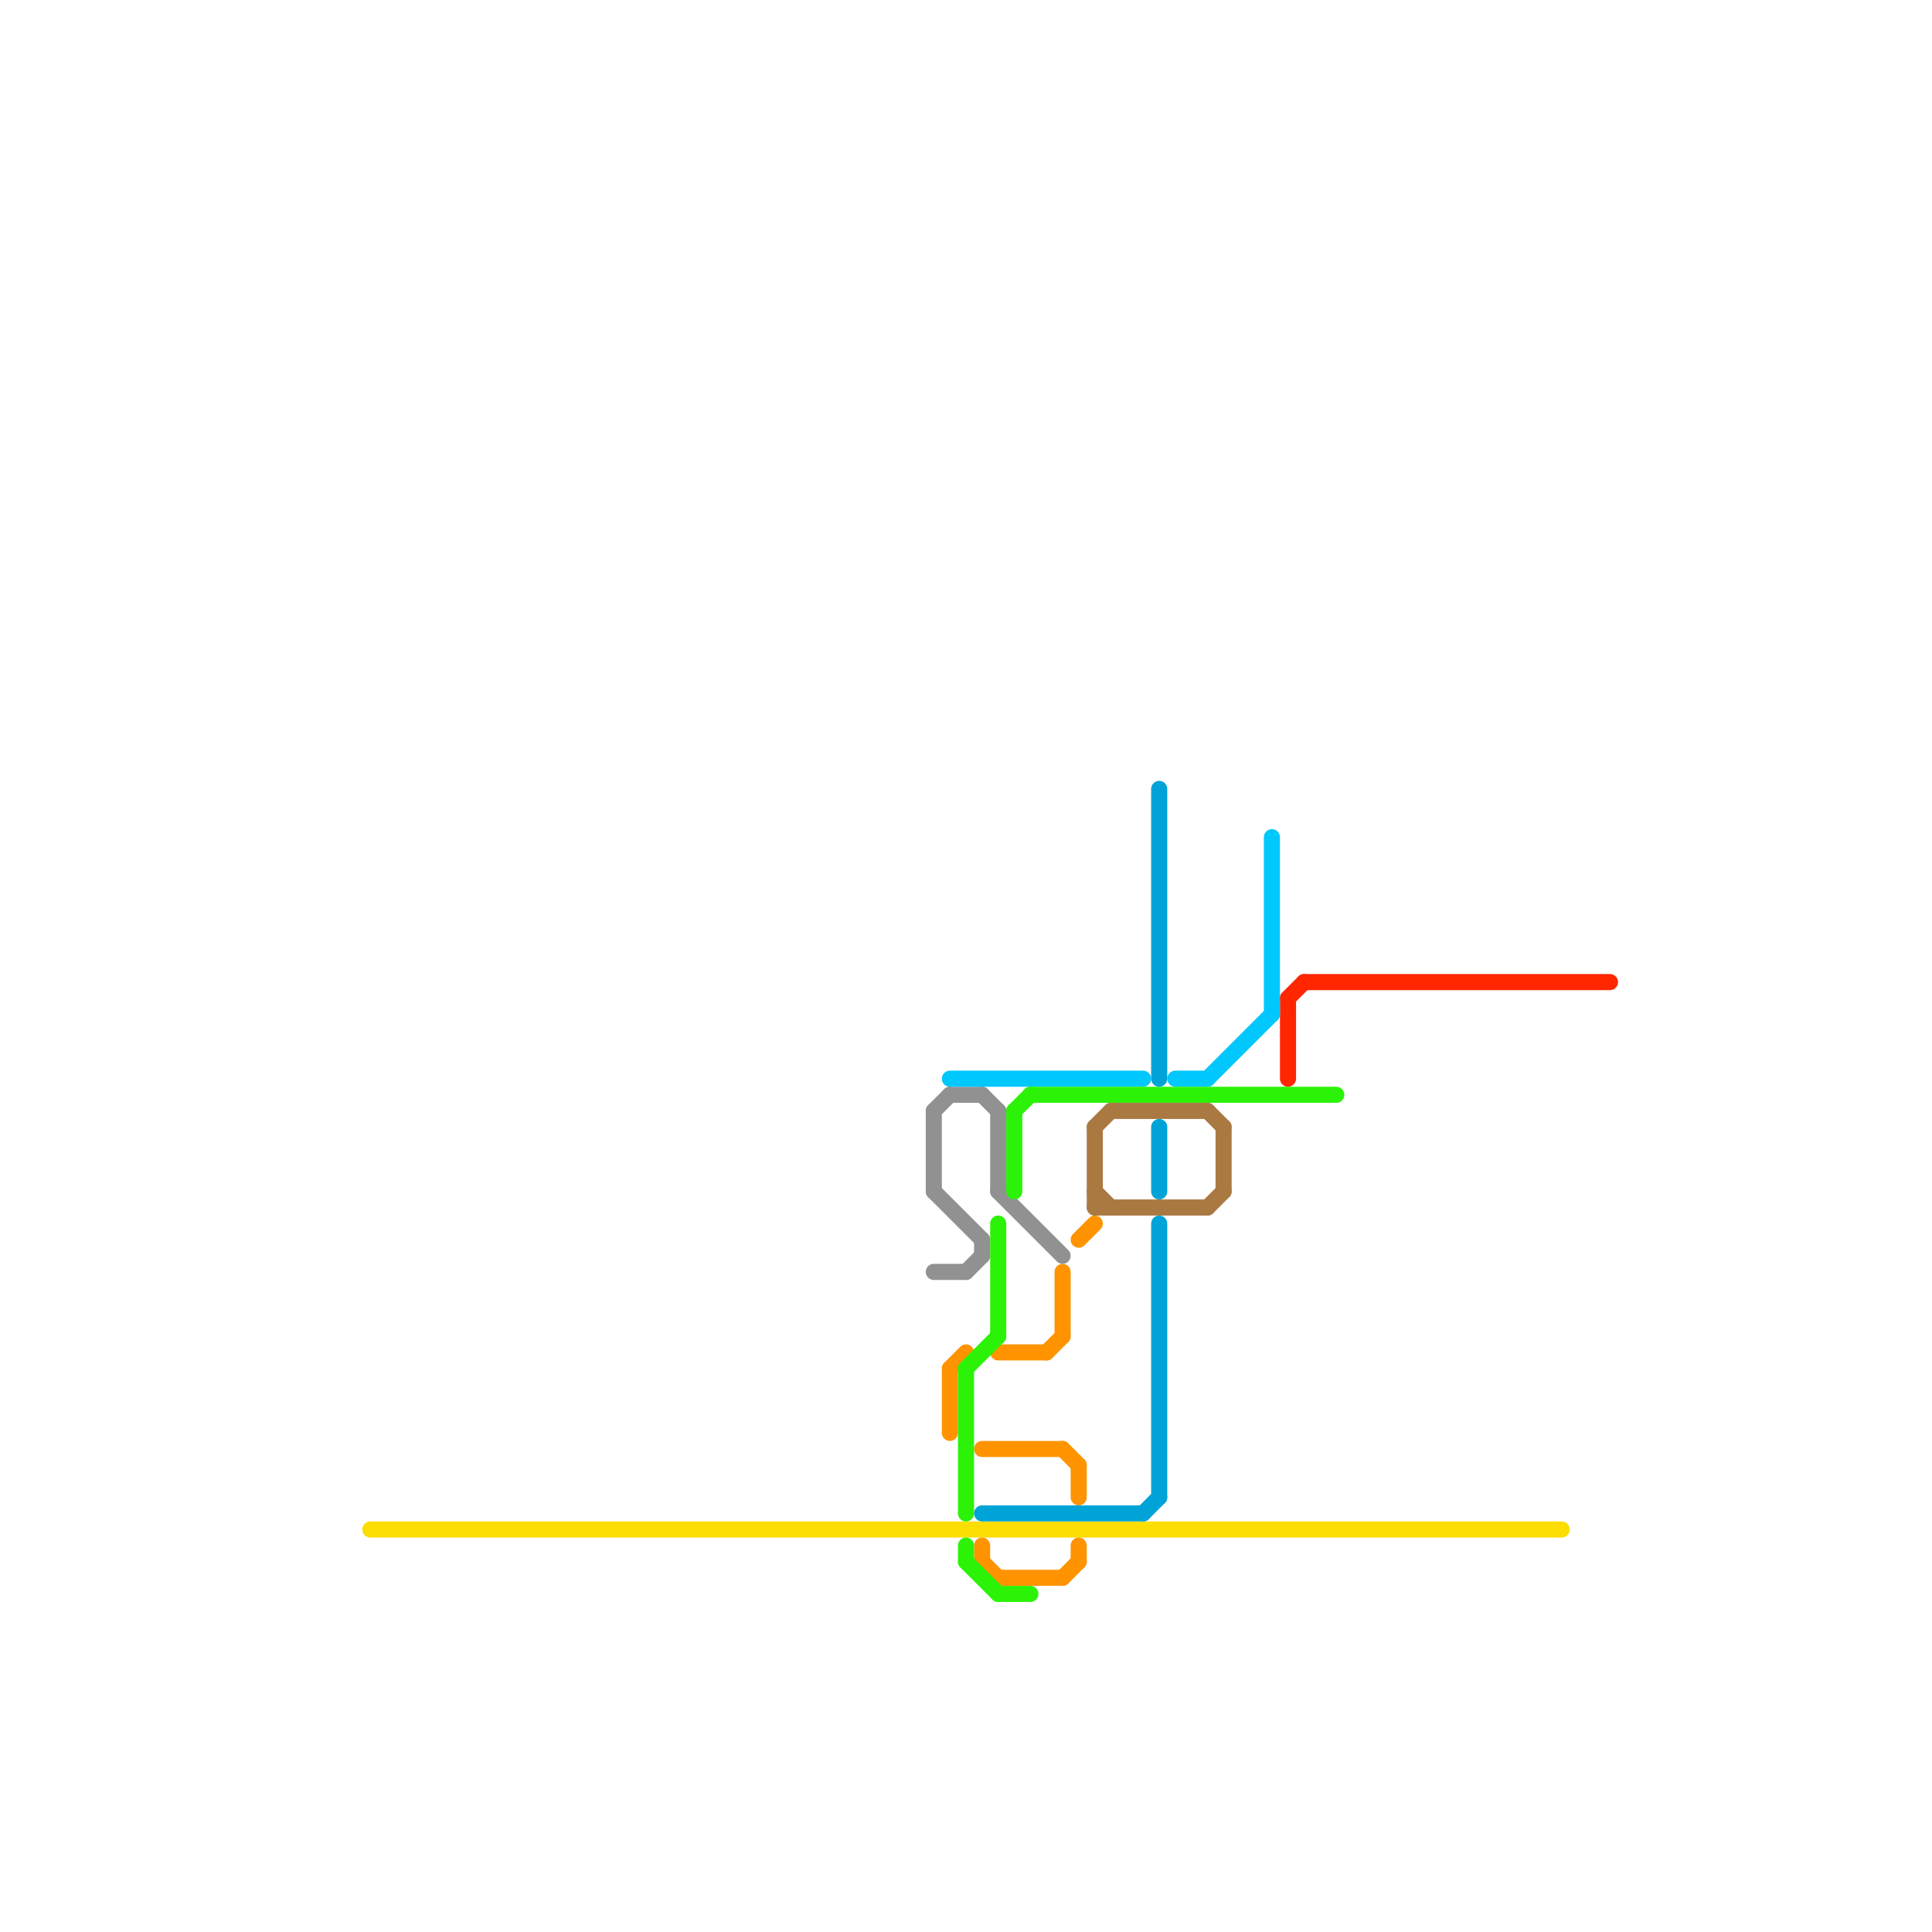 
<svg version="1.1" xmlns="http://www.w3.org/2000/svg" viewBox="0 0 120 120">
<style>text { font: 1px Helvetica; font-weight: 600; white-space: pre; dominant-baseline: central; } line { stroke-width: 1; fill: none; stroke-linecap: round; stroke-linejoin: round; } .c0 { stroke: #ff2600 } .c1 { stroke: #fdde04 } .c2 { stroke: #919191 } .c3 { stroke: #00c7fc } .c4 { stroke: #ff9300 } .c5 { stroke: #2cf208 } .c6 { stroke: #00a3d7 } .c7 { stroke: #aa7942 }</style><defs><g id="wm-xf"><circle r="1.2" fill="#000"/><circle r="0.9" fill="#fff"/><circle r="0.6" fill="#000"/><circle r="0.3" fill="#fff"/></g><g id="wm"><circle r="0.6" fill="#000"/><circle r="0.3" fill="#fff"/></g></defs><line class="c0" x1="80" y1="62" x2="80" y2="67"/><line class="c0" x1="80" y1="62" x2="81" y2="61"/><line class="c0" x1="81" y1="61" x2="100" y2="61"/><line class="c1" x1="23" y1="95" x2="97" y2="95"/><line class="c2" x1="61" y1="77" x2="61" y2="78"/><line class="c2" x1="58" y1="74" x2="61" y2="77"/><line class="c2" x1="58" y1="69" x2="58" y2="74"/><line class="c2" x1="59" y1="68" x2="61" y2="68"/><line class="c2" x1="58" y1="69" x2="59" y2="68"/><line class="c2" x1="60" y1="79" x2="61" y2="78"/><line class="c2" x1="61" y1="68" x2="62" y2="69"/><line class="c2" x1="58" y1="79" x2="60" y2="79"/><line class="c2" x1="62" y1="69" x2="62" y2="74"/><line class="c2" x1="62" y1="74" x2="66" y2="78"/><line class="c3" x1="59" y1="67" x2="71" y2="67"/><line class="c3" x1="79" y1="52" x2="79" y2="63"/><line class="c3" x1="73" y1="67" x2="75" y2="67"/><line class="c3" x1="75" y1="67" x2="79" y2="63"/><line class="c4" x1="59" y1="85" x2="59" y2="89"/><line class="c4" x1="67" y1="96" x2="67" y2="97"/><line class="c4" x1="62" y1="98" x2="66" y2="98"/><line class="c4" x1="66" y1="79" x2="66" y2="83"/><line class="c4" x1="61" y1="96" x2="61" y2="97"/><line class="c4" x1="61" y1="97" x2="62" y2="98"/><line class="c4" x1="62" y1="84" x2="65" y2="84"/><line class="c4" x1="67" y1="91" x2="67" y2="93"/><line class="c4" x1="59" y1="85" x2="60" y2="84"/><line class="c4" x1="61" y1="90" x2="66" y2="90"/><line class="c4" x1="65" y1="84" x2="66" y2="83"/><line class="c4" x1="67" y1="77" x2="68" y2="76"/><line class="c4" x1="66" y1="90" x2="67" y2="91"/><line class="c4" x1="66" y1="98" x2="67" y2="97"/><line class="c5" x1="60" y1="97" x2="62" y2="99"/><line class="c5" x1="60" y1="85" x2="62" y2="83"/><line class="c5" x1="62" y1="99" x2="64" y2="99"/><line class="c5" x1="63" y1="69" x2="64" y2="68"/><line class="c5" x1="63" y1="69" x2="63" y2="74"/><line class="c5" x1="60" y1="96" x2="60" y2="97"/><line class="c5" x1="64" y1="68" x2="83" y2="68"/><line class="c5" x1="62" y1="76" x2="62" y2="83"/><line class="c5" x1="60" y1="85" x2="60" y2="94"/><line class="c6" x1="71" y1="94" x2="72" y2="93"/><line class="c6" x1="72" y1="49" x2="72" y2="67"/><line class="c6" x1="72" y1="76" x2="72" y2="93"/><line class="c6" x1="72" y1="70" x2="72" y2="74"/><line class="c6" x1="61" y1="94" x2="71" y2="94"/><line class="c7" x1="69" y1="69" x2="75" y2="69"/><line class="c7" x1="68" y1="75" x2="75" y2="75"/><line class="c7" x1="68" y1="70" x2="69" y2="69"/><line class="c7" x1="68" y1="70" x2="68" y2="75"/><line class="c7" x1="75" y1="75" x2="76" y2="74"/><line class="c7" x1="68" y1="74" x2="69" y2="75"/><line class="c7" x1="76" y1="70" x2="76" y2="74"/><line class="c7" x1="75" y1="69" x2="76" y2="70"/>
</svg>
